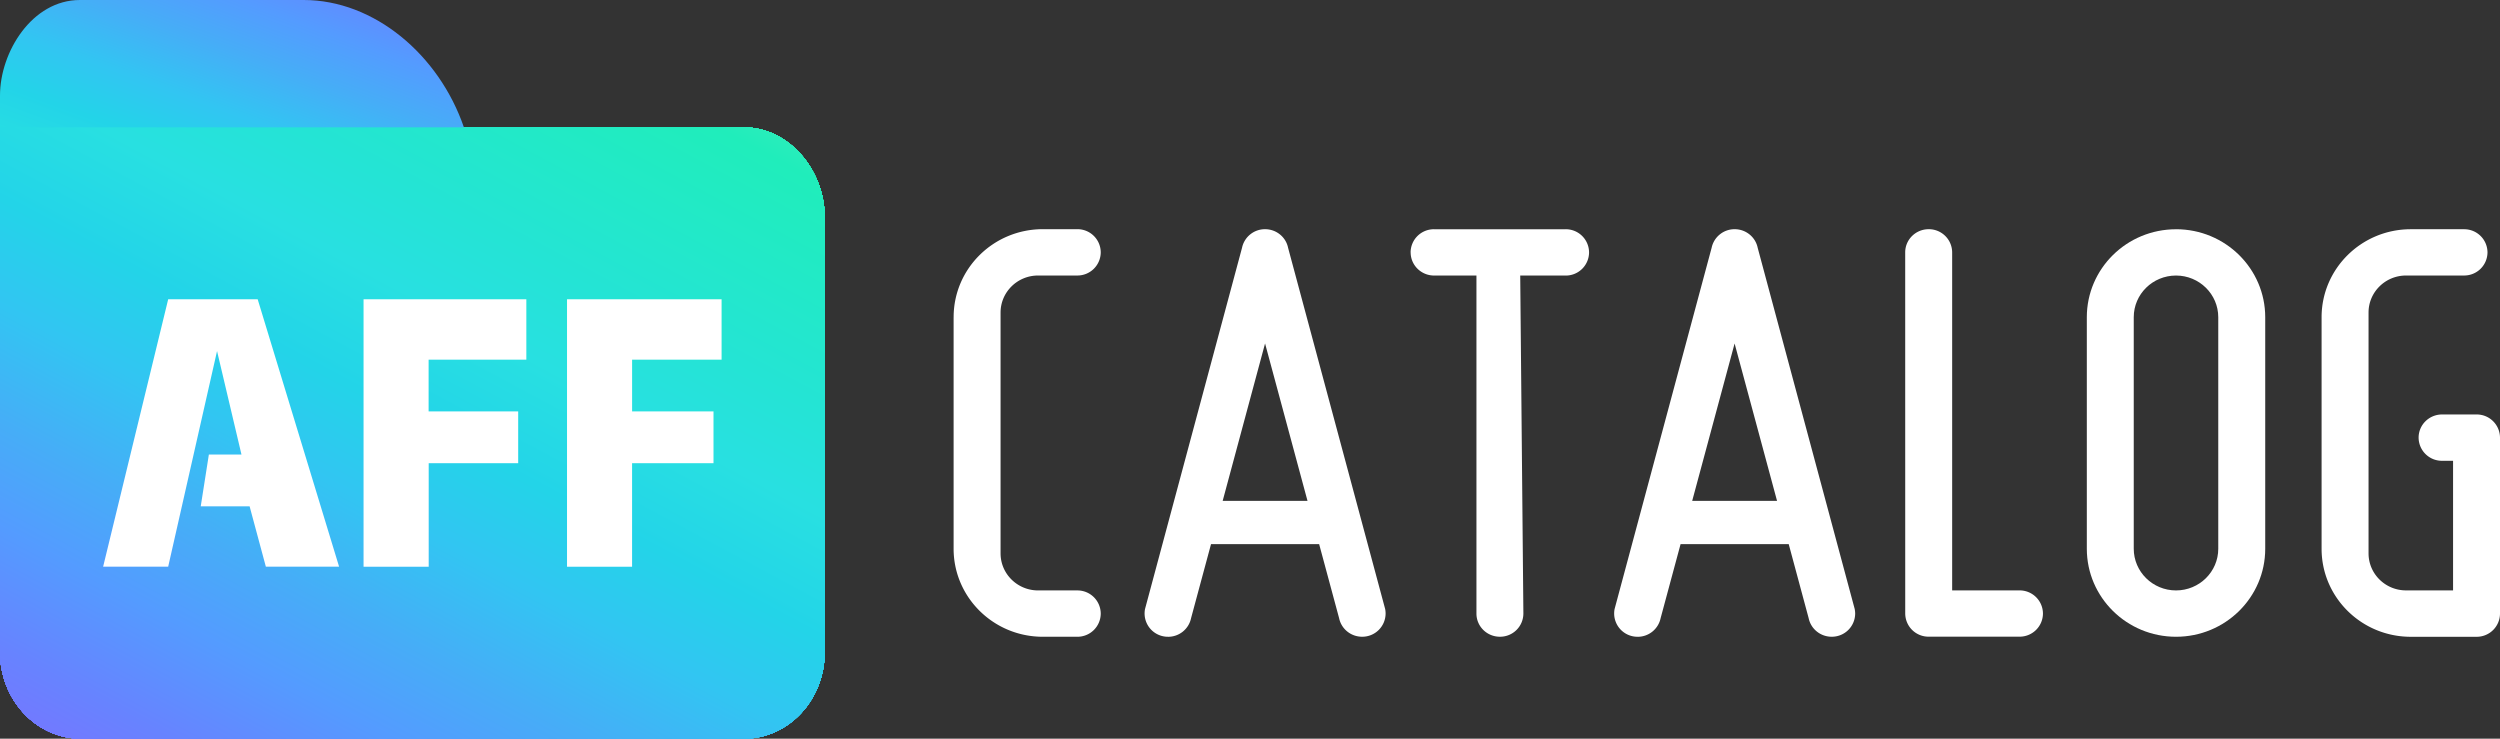 <?xml version="1.0" encoding="UTF-8"?> <svg xmlns="http://www.w3.org/2000/svg" width="88" height="26" fill="none" viewBox="0 0 88 26"><rect x="0" y="0" width="88" height="26" fill="#333333" stroke="none"/><path fill="url(#a)" d="M0 4.483h26.185c1.572 0 2.846 1.49 2.846 3.178v15.284c0 1.688-1.273 3.056-2.845 3.056H2.845C1.276 26 0 24.632 0 22.944z"></path><path fill="url(#b)" d="M0 4.483h26.185c1.572 0 2.846 1.49 2.846 3.178v15.284c0 1.688-1.273 3.056-2.845 3.056H2.845C1.276 26 0 24.632 0 22.944z"></path><path fill="url(#c)" d="M0 4.483h26.185c1.572 0 2.846 1.49 2.846 3.178v15.284c0 1.688-1.273 3.056-2.845 3.056H2.845C1.276 26 0 24.632 0 22.944z"></path><path fill="url(#d)" d="M0 4.483h26.185c1.572 0 2.846 1.49 2.846 3.178v15.284c0 1.688-1.273 3.056-2.845 3.056H2.845C1.276 26 0 24.632 0 22.944z"></path><path fill="url(#e)" d="M0 4.483h26.185c1.572 0 2.846 1.49 2.846 3.178v15.284c0 1.688-1.273 3.056-2.845 3.056H2.845C1.276 26 0 24.632 0 22.944z"></path><path fill="url(#f)" d="M0 4.483h26.185c1.572 0 2.846 1.49 2.846 3.178v15.284c0 1.688-1.273 3.056-2.845 3.056H2.845C1.276 26 0 24.632 0 22.944z"></path><path fill="url(#g)" d="M0 4.483h26.185c1.572 0 2.846 1.49 2.846 3.178v15.284c0 1.688-1.273 3.056-2.845 3.056H2.845C1.276 26 0 24.632 0 22.944z"></path><path fill="url(#h)" d="M0 4.483h26.185c1.572 0 2.846 1.49 2.846 3.178v15.284c0 1.688-1.273 3.056-2.845 3.056H2.845C1.276 26 0 24.632 0 22.944z"></path><path fill="url(#i)" d="M0 4.483h26.185c1.572 0 2.846 1.49 2.846 3.178v15.284c0 1.688-1.273 3.056-2.845 3.056H2.845C1.276 26 0 24.632 0 22.944z"></path><path fill="url(#j)" d="M0 4.483h26.185c1.572 0 2.846 1.49 2.846 3.178v15.284c0 1.688-1.273 3.056-2.845 3.056H2.845C1.276 26 0 24.632 0 22.944z"></path><path fill="url(#k)" d="M0 4.483h26.185c1.572 0 2.846 1.49 2.846 3.178v15.284c0 1.688-1.273 3.056-2.845 3.056H2.845C1.276 26 0 24.632 0 22.944z"></path><path fill="url(#l)" d="M0 4.483h26.185c1.572 0 2.846 1.49 2.846 3.178v15.284c0 1.688-1.273 3.056-2.845 3.056H2.845C1.276 26 0 24.632 0 22.944z"></path><path fill="url(#m)" d="M0 4.483h26.185c1.572 0 2.846 1.49 2.846 3.178v15.284c0 1.688-1.273 3.056-2.845 3.056H2.845C1.276 26 0 24.632 0 22.944z"></path><path fill="url(#n)" d="M0 4.483h26.185c1.572 0 2.846 1.49 2.846 3.178v15.284c0 1.688-1.273 3.056-2.845 3.056H2.845C1.276 26 0 24.632 0 22.944z"></path><path fill="url(#o)" d="M0 4.483h26.185c1.572 0 2.846 1.49 2.846 3.178v15.284c0 1.688-1.273 3.056-2.845 3.056H2.845C1.276 26 0 24.632 0 22.944z"></path><path fill="url(#p)" d="M0 4.483h26.185c1.572 0 2.846 1.49 2.846 3.178v15.284c0 1.688-1.273 3.056-2.845 3.056H2.845C1.276 26 0 24.632 0 22.944z"></path><path fill="url(#q)" d="M0 4.483h26.185c1.572 0 2.846 1.49 2.846 3.178v15.284c0 1.688-1.273 3.056-2.845 3.056H2.845C1.276 26 0 24.632 0 22.944z"></path><path fill="url(#r)" d="M0 4.483h26.185c1.572 0 2.846 1.49 2.846 3.178v15.284c0 1.688-1.273 3.056-2.845 3.056H2.845C1.276 26 0 24.632 0 22.944z"></path><path fill="url(#s)" d="M0 4.483h26.185c1.572 0 2.846 1.49 2.846 3.178v15.284c0 1.688-1.273 3.056-2.845 3.056H2.845C1.276 26 0 24.632 0 22.944z"></path><path fill="url(#t)" d="M0 4.483h26.185c1.572 0 2.846 1.49 2.846 3.178v15.284c0 1.688-1.273 3.056-2.845 3.056H2.845C1.276 26 0 24.632 0 22.944z"></path><path fill="url(#u)" d="M0 4.483h26.185c1.572 0 2.846 1.49 2.846 3.178v15.284c0 1.688-1.273 3.056-2.845 3.056H2.845C1.276 26 0 24.632 0 22.944z"></path><path fill="url(#v)" d="M0 4.483h26.185c1.572 0 2.846 1.49 2.846 3.178v15.284c0 1.688-1.273 3.056-2.845 3.056H2.845C1.276 26 0 24.632 0 22.944z"></path><path fill="url(#w)" d="M0 4.483h26.185c1.572 0 2.846 1.49 2.846 3.178v15.284c0 1.688-1.273 3.056-2.845 3.056H2.845C1.276 26 0 24.632 0 22.944z"></path><path fill="url(#x)" fill-rule="evenodd" d="M0 3.362C0 1.834 1.125 0 2.813 0h7.877c2.477 0 4.76 1.92 5.64 4.483H0z" clip-rule="evenodd"></path><path fill="#fff" d="m5.92 10.535-2.29 9.412h2.29l1.72-7.59L8.5 16H7.352l-.286 1.822h1.72l.572 2.125h2.578L9.07 10.534zm6.877 9.413v-9.413h5.73v2.125h-3.44v1.822h3.153v1.822h-3.15v3.644zm7.162-9.413v9.413h2.29v-3.644h2.866v-1.822H22.25V12.66h3.15v-2.126z"></path><path fill="#fff" fill-rule="evenodd" d="M41.115 22.414a.82.82 0 0 1-.81-.978L43.72 8.72a.824.824 0 0 1 .81-.652c.4 0 .734.28.81.652l3.417 12.715q.016.08.016.163a.82.82 0 0 1-.826.815c-.4 0-.733-.28-.81-.652l-.703-2.607h-3.806l-.703 2.608a.824.824 0 0 1-.81.653M44.53 12.09l-1.492 5.54h2.986zm13.114 10.324a.82.82 0 0 1-.81-.978L60.25 8.72a.824.824 0 0 1 .81-.652c.4 0 .733.28.81.652l3.415 12.715q.016.08.017.163a.82.82 0 0 1-.827.815c-.4 0-.733-.28-.81-.652l-.702-2.607h-3.807l-.703 2.608a.824.824 0 0 1-.81.653m3.415-10.324-1.493 5.54h2.987z" clip-rule="evenodd"></path><path fill="#fff" d="M49.655 8.884c0 .45.37.815.826.815h1.49v11.9c0 .45.37.814.825.814a.82.82 0 0 0 .827-.815v-.016L53.512 9.7h1.597a.82.82 0 0 0 .826-.816.82.82 0 0 0-.827-.815h-4.63a.82.82 0 0 0-.825.814m17.41 0c0-.45.37-.815.826-.815a.82.82 0 0 1 .827.814v11.9h2.37a.82.82 0 0 1 .826.815.82.82 0 0 1-.826.814H67.89a.82.82 0 0 1-.826-.815z"></path><path fill="#fff" fill-rule="evenodd" d="M78.083 19.317v-8.15c0-.81-.666-1.468-1.487-1.468s-1.488.656-1.488 1.466v8.15c0 .81.666 1.468 1.488 1.468.82 0 1.487-.657 1.487-1.467M76.596 8.07c-1.734 0-3.14 1.386-3.14 3.096v8.15c0 1.71 1.406 3.098 3.14 3.098s3.14-1.387 3.14-3.097v-8.15c0-1.71-1.406-3.098-3.14-3.098" clip-rule="evenodd"></path><path fill="#fff" d="M81.72 19.317v-8.15c0-1.71 1.406-3.098 3.14-3.098h1.873a.82.82 0 0 1 .827.814.82.82 0 0 1-.827.815h-2.038c-.73 0-1.322.583-1.322 1.303v8.477c0 .72.59 1.304 1.322 1.304h1.653V16.22h-.386a.82.82 0 0 1-.827-.816c0-.45.37-.815.827-.815h1.212a.82.82 0 0 1 .826.814V21.6a.82.82 0 0 1-.826.815H84.86c-1.734 0-3.14-1.387-3.14-3.097"></path><path fill="#fff" fill-rule="evenodd" d="M33.567 11.166v8.15c0 1.71 1.406 3.098 3.14 3.098h1.213a.82.82 0 0 0 .826-.815.82.82 0 0 0-.826-.816h-1.378c-.73 0-1.322-.584-1.322-1.304v-8.477c0-.72.592-1.304 1.322-1.304h1.378a.82.82 0 0 0 .826-.816.82.82 0 0 0-.826-.815h-1.212c-1.735 0-3.14 1.386-3.14 3.096" clip-rule="evenodd"></path><defs><linearGradient id="a" x1="22.733" x2="6.028" y1="-1.083" y2="30.028" gradientUnits="userSpaceOnUse"><stop stop-color="#4bedb8"></stop><stop offset=".105" stop-color="#20edbb"></stop><stop offset=".205" stop-color="#22e9c8"></stop><stop offset=".3" stop-color="#24e4d4"></stop><stop offset=".395" stop-color="#28e0e1"></stop><stop offset=".505" stop-color="#23d4e8"></stop><stop offset=".6" stop-color="#32c5f2"></stop><stop offset=".705" stop-color="#46adf7"></stop><stop offset=".795" stop-color="#549bff"></stop><stop offset=".9" stop-color="#6783ff"></stop><stop offset="1" stop-color="#7b71ff"></stop></linearGradient><linearGradient id="b" x1="22.733" x2="6.028" y1="-1.083" y2="30.028" gradientUnits="userSpaceOnUse"><stop stop-color="#4bedb8"></stop><stop offset=".105" stop-color="#20edbb"></stop><stop offset=".205" stop-color="#22e9c8"></stop><stop offset=".3" stop-color="#24e4d4"></stop><stop offset=".395" stop-color="#28e0e1"></stop><stop offset=".505" stop-color="#23d4e8"></stop><stop offset=".6" stop-color="#32c5f2"></stop><stop offset=".705" stop-color="#46adf7"></stop><stop offset=".795" stop-color="#549bff"></stop><stop offset=".9" stop-color="#6783ff"></stop><stop offset="1" stop-color="#7b71ff"></stop></linearGradient><linearGradient id="c" x1="22.733" x2="6.028" y1="-1.083" y2="30.028" gradientUnits="userSpaceOnUse"><stop stop-color="#4bedb8"></stop><stop offset=".105" stop-color="#20edbb"></stop><stop offset=".205" stop-color="#22e9c8"></stop><stop offset=".3" stop-color="#24e4d4"></stop><stop offset=".395" stop-color="#28e0e1"></stop><stop offset=".505" stop-color="#23d4e8"></stop><stop offset=".6" stop-color="#32c5f2"></stop><stop offset=".705" stop-color="#46adf7"></stop><stop offset=".795" stop-color="#549bff"></stop><stop offset=".9" stop-color="#6783ff"></stop><stop offset="1" stop-color="#7b71ff"></stop></linearGradient><linearGradient id="d" x1="22.733" x2="6.028" y1="-1.083" y2="30.028" gradientUnits="userSpaceOnUse"><stop stop-color="#4bedb8"></stop><stop offset=".105" stop-color="#20edbb"></stop><stop offset=".205" stop-color="#22e9c8"></stop><stop offset=".3" stop-color="#24e4d4"></stop><stop offset=".395" stop-color="#28e0e1"></stop><stop offset=".505" stop-color="#23d4e8"></stop><stop offset=".6" stop-color="#32c5f2"></stop><stop offset=".705" stop-color="#46adf7"></stop><stop offset=".795" stop-color="#549bff"></stop><stop offset=".9" stop-color="#6783ff"></stop><stop offset="1" stop-color="#7b71ff"></stop></linearGradient><linearGradient id="e" x1="22.733" x2="6.028" y1="-1.083" y2="30.028" gradientUnits="userSpaceOnUse"><stop stop-color="#4bedb8"></stop><stop offset=".105" stop-color="#20edbb"></stop><stop offset=".205" stop-color="#22e9c8"></stop><stop offset=".3" stop-color="#24e4d4"></stop><stop offset=".395" stop-color="#28e0e1"></stop><stop offset=".505" stop-color="#23d4e8"></stop><stop offset=".6" stop-color="#32c5f2"></stop><stop offset=".705" stop-color="#46adf7"></stop><stop offset=".795" stop-color="#549bff"></stop><stop offset=".9" stop-color="#6783ff"></stop><stop offset="1" stop-color="#7b71ff"></stop></linearGradient><linearGradient id="f" x1="22.733" x2="6.028" y1="-1.083" y2="30.028" gradientUnits="userSpaceOnUse"><stop stop-color="#4bedb8"></stop><stop offset=".105" stop-color="#20edbb"></stop><stop offset=".205" stop-color="#22e9c8"></stop><stop offset=".3" stop-color="#24e4d4"></stop><stop offset=".395" stop-color="#28e0e1"></stop><stop offset=".505" stop-color="#23d4e8"></stop><stop offset=".6" stop-color="#32c5f2"></stop><stop offset=".705" stop-color="#46adf7"></stop><stop offset=".795" stop-color="#549bff"></stop><stop offset=".9" stop-color="#6783ff"></stop><stop offset="1" stop-color="#7b71ff"></stop></linearGradient><linearGradient id="g" x1="22.733" x2="6.028" y1="-1.083" y2="30.028" gradientUnits="userSpaceOnUse"><stop stop-color="#4bedb8"></stop><stop offset=".105" stop-color="#20edbb"></stop><stop offset=".205" stop-color="#22e9c8"></stop><stop offset=".3" stop-color="#24e4d4"></stop><stop offset=".395" stop-color="#28e0e1"></stop><stop offset=".505" stop-color="#23d4e8"></stop><stop offset=".6" stop-color="#32c5f2"></stop><stop offset=".705" stop-color="#46adf7"></stop><stop offset=".795" stop-color="#549bff"></stop><stop offset=".9" stop-color="#6783ff"></stop><stop offset="1" stop-color="#7b71ff"></stop></linearGradient><linearGradient id="h" x1="22.733" x2="6.028" y1="-1.083" y2="30.028" gradientUnits="userSpaceOnUse"><stop stop-color="#4bedb8"></stop><stop offset=".105" stop-color="#20edbb"></stop><stop offset=".205" stop-color="#22e9c8"></stop><stop offset=".3" stop-color="#24e4d4"></stop><stop offset=".395" stop-color="#28e0e1"></stop><stop offset=".505" stop-color="#23d4e8"></stop><stop offset=".6" stop-color="#32c5f2"></stop><stop offset=".705" stop-color="#46adf7"></stop><stop offset=".795" stop-color="#549bff"></stop><stop offset=".9" stop-color="#6783ff"></stop><stop offset="1" stop-color="#7b71ff"></stop></linearGradient><linearGradient id="i" x1="22.733" x2="6.028" y1="-1.083" y2="30.028" gradientUnits="userSpaceOnUse"><stop stop-color="#4bedb8"></stop><stop offset=".105" stop-color="#20edbb"></stop><stop offset=".205" stop-color="#22e9c8"></stop><stop offset=".3" stop-color="#24e4d4"></stop><stop offset=".395" stop-color="#28e0e1"></stop><stop offset=".505" stop-color="#23d4e8"></stop><stop offset=".6" stop-color="#32c5f2"></stop><stop offset=".705" stop-color="#46adf7"></stop><stop offset=".795" stop-color="#549bff"></stop><stop offset=".9" stop-color="#6783ff"></stop><stop offset="1" stop-color="#7b71ff"></stop></linearGradient><linearGradient id="j" x1="22.733" x2="6.028" y1="-1.083" y2="30.028" gradientUnits="userSpaceOnUse"><stop stop-color="#4bedb8"></stop><stop offset=".105" stop-color="#20edbb"></stop><stop offset=".205" stop-color="#22e9c8"></stop><stop offset=".3" stop-color="#24e4d4"></stop><stop offset=".395" stop-color="#28e0e1"></stop><stop offset=".505" stop-color="#23d4e8"></stop><stop offset=".6" stop-color="#32c5f2"></stop><stop offset=".705" stop-color="#46adf7"></stop><stop offset=".795" stop-color="#549bff"></stop><stop offset=".9" stop-color="#6783ff"></stop><stop offset="1" stop-color="#7b71ff"></stop></linearGradient><linearGradient id="k" x1="22.733" x2="6.028" y1="-1.083" y2="30.028" gradientUnits="userSpaceOnUse"><stop stop-color="#4bedb8"></stop><stop offset=".105" stop-color="#20edbb"></stop><stop offset=".205" stop-color="#22e9c8"></stop><stop offset=".3" stop-color="#24e4d4"></stop><stop offset=".395" stop-color="#28e0e1"></stop><stop offset=".505" stop-color="#23d4e8"></stop><stop offset=".6" stop-color="#32c5f2"></stop><stop offset=".705" stop-color="#46adf7"></stop><stop offset=".795" stop-color="#549bff"></stop><stop offset=".9" stop-color="#6783ff"></stop><stop offset="1" stop-color="#7b71ff"></stop></linearGradient><linearGradient id="l" x1="22.733" x2="6.028" y1="-1.083" y2="30.028" gradientUnits="userSpaceOnUse"><stop stop-color="#4bedb8"></stop><stop offset=".105" stop-color="#20edbb"></stop><stop offset=".205" stop-color="#22e9c8"></stop><stop offset=".3" stop-color="#24e4d4"></stop><stop offset=".395" stop-color="#28e0e1"></stop><stop offset=".505" stop-color="#23d4e8"></stop><stop offset=".6" stop-color="#32c5f2"></stop><stop offset=".705" stop-color="#46adf7"></stop><stop offset=".795" stop-color="#549bff"></stop><stop offset=".9" stop-color="#6783ff"></stop><stop offset="1" stop-color="#7b71ff"></stop></linearGradient><linearGradient id="m" x1="22.733" x2="6.028" y1="-1.083" y2="30.028" gradientUnits="userSpaceOnUse"><stop stop-color="#4bedb8"></stop><stop offset=".105" stop-color="#20edbb"></stop><stop offset=".205" stop-color="#22e9c8"></stop><stop offset=".3" stop-color="#24e4d4"></stop><stop offset=".395" stop-color="#28e0e1"></stop><stop offset=".505" stop-color="#23d4e8"></stop><stop offset=".6" stop-color="#32c5f2"></stop><stop offset=".705" stop-color="#46adf7"></stop><stop offset=".795" stop-color="#549bff"></stop><stop offset=".9" stop-color="#6783ff"></stop><stop offset="1" stop-color="#7b71ff"></stop></linearGradient><linearGradient id="n" x1="22.733" x2="6.028" y1="-1.083" y2="30.028" gradientUnits="userSpaceOnUse"><stop stop-color="#4bedb8"></stop><stop offset=".105" stop-color="#20edbb"></stop><stop offset=".205" stop-color="#22e9c8"></stop><stop offset=".3" stop-color="#24e4d4"></stop><stop offset=".395" stop-color="#28e0e1"></stop><stop offset=".505" stop-color="#23d4e8"></stop><stop offset=".6" stop-color="#32c5f2"></stop><stop offset=".705" stop-color="#46adf7"></stop><stop offset=".795" stop-color="#549bff"></stop><stop offset=".9" stop-color="#6783ff"></stop><stop offset="1" stop-color="#7b71ff"></stop></linearGradient><linearGradient id="o" x1="22.733" x2="6.028" y1="-1.083" y2="30.028" gradientUnits="userSpaceOnUse"><stop stop-color="#4bedb8"></stop><stop offset=".105" stop-color="#20edbb"></stop><stop offset=".205" stop-color="#22e9c8"></stop><stop offset=".3" stop-color="#24e4d4"></stop><stop offset=".395" stop-color="#28e0e1"></stop><stop offset=".505" stop-color="#23d4e8"></stop><stop offset=".6" stop-color="#32c5f2"></stop><stop offset=".705" stop-color="#46adf7"></stop><stop offset=".795" stop-color="#549bff"></stop><stop offset=".9" stop-color="#6783ff"></stop><stop offset="1" stop-color="#7b71ff"></stop></linearGradient><linearGradient id="p" x1="22.733" x2="6.028" y1="-1.083" y2="30.028" gradientUnits="userSpaceOnUse"><stop stop-color="#4bedb8"></stop><stop offset=".105" stop-color="#20edbb"></stop><stop offset=".205" stop-color="#22e9c8"></stop><stop offset=".3" stop-color="#24e4d4"></stop><stop offset=".395" stop-color="#28e0e1"></stop><stop offset=".505" stop-color="#23d4e8"></stop><stop offset=".6" stop-color="#32c5f2"></stop><stop offset=".705" stop-color="#46adf7"></stop><stop offset=".795" stop-color="#549bff"></stop><stop offset=".9" stop-color="#6783ff"></stop><stop offset="1" stop-color="#7b71ff"></stop></linearGradient><linearGradient id="q" x1="22.733" x2="6.028" y1="-1.083" y2="30.028" gradientUnits="userSpaceOnUse"><stop stop-color="#4bedb8"></stop><stop offset=".105" stop-color="#20edbb"></stop><stop offset=".205" stop-color="#22e9c8"></stop><stop offset=".3" stop-color="#24e4d4"></stop><stop offset=".395" stop-color="#28e0e1"></stop><stop offset=".505" stop-color="#23d4e8"></stop><stop offset=".6" stop-color="#32c5f2"></stop><stop offset=".705" stop-color="#46adf7"></stop><stop offset=".795" stop-color="#549bff"></stop><stop offset=".9" stop-color="#6783ff"></stop><stop offset="1" stop-color="#7b71ff"></stop></linearGradient><linearGradient id="r" x1="22.733" x2="6.028" y1="-1.083" y2="30.028" gradientUnits="userSpaceOnUse"><stop stop-color="#4bedb8"></stop><stop offset=".105" stop-color="#20edbb"></stop><stop offset=".205" stop-color="#22e9c8"></stop><stop offset=".3" stop-color="#24e4d4"></stop><stop offset=".395" stop-color="#28e0e1"></stop><stop offset=".505" stop-color="#23d4e8"></stop><stop offset=".6" stop-color="#32c5f2"></stop><stop offset=".705" stop-color="#46adf7"></stop><stop offset=".795" stop-color="#549bff"></stop><stop offset=".9" stop-color="#6783ff"></stop><stop offset="1" stop-color="#7b71ff"></stop></linearGradient><linearGradient id="s" x1="22.733" x2="6.028" y1="-1.083" y2="30.028" gradientUnits="userSpaceOnUse"><stop stop-color="#4bedb8"></stop><stop offset=".105" stop-color="#20edbb"></stop><stop offset=".205" stop-color="#22e9c8"></stop><stop offset=".3" stop-color="#24e4d4"></stop><stop offset=".395" stop-color="#28e0e1"></stop><stop offset=".505" stop-color="#23d4e8"></stop><stop offset=".6" stop-color="#32c5f2"></stop><stop offset=".705" stop-color="#46adf7"></stop><stop offset=".795" stop-color="#549bff"></stop><stop offset=".9" stop-color="#6783ff"></stop><stop offset="1" stop-color="#7b71ff"></stop></linearGradient><linearGradient id="t" x1="22.733" x2="6.028" y1="-1.083" y2="30.028" gradientUnits="userSpaceOnUse"><stop stop-color="#4bedb8"></stop><stop offset=".105" stop-color="#20edbb"></stop><stop offset=".205" stop-color="#22e9c8"></stop><stop offset=".3" stop-color="#24e4d4"></stop><stop offset=".395" stop-color="#28e0e1"></stop><stop offset=".505" stop-color="#23d4e8"></stop><stop offset=".6" stop-color="#32c5f2"></stop><stop offset=".705" stop-color="#46adf7"></stop><stop offset=".795" stop-color="#549bff"></stop><stop offset=".9" stop-color="#6783ff"></stop><stop offset="1" stop-color="#7b71ff"></stop></linearGradient><linearGradient id="u" x1="22.733" x2="6.028" y1="-1.083" y2="30.028" gradientUnits="userSpaceOnUse"><stop stop-color="#4bedb8"></stop><stop offset=".105" stop-color="#20edbb"></stop><stop offset=".205" stop-color="#22e9c8"></stop><stop offset=".3" stop-color="#24e4d4"></stop><stop offset=".395" stop-color="#28e0e1"></stop><stop offset=".505" stop-color="#23d4e8"></stop><stop offset=".6" stop-color="#32c5f2"></stop><stop offset=".705" stop-color="#46adf7"></stop><stop offset=".795" stop-color="#549bff"></stop><stop offset=".9" stop-color="#6783ff"></stop><stop offset="1" stop-color="#7b71ff"></stop></linearGradient><linearGradient id="v" x1="22.733" x2="6.028" y1="-1.083" y2="30.028" gradientUnits="userSpaceOnUse"><stop stop-color="#4bedb8"></stop><stop offset=".105" stop-color="#20edbb"></stop><stop offset=".205" stop-color="#22e9c8"></stop><stop offset=".3" stop-color="#24e4d4"></stop><stop offset=".395" stop-color="#28e0e1"></stop><stop offset=".505" stop-color="#23d4e8"></stop><stop offset=".6" stop-color="#32c5f2"></stop><stop offset=".705" stop-color="#46adf7"></stop><stop offset=".795" stop-color="#549bff"></stop><stop offset=".9" stop-color="#6783ff"></stop><stop offset="1" stop-color="#7b71ff"></stop></linearGradient><linearGradient id="w" x1="22.733" x2="6.028" y1="-1.083" y2="30.028" gradientUnits="userSpaceOnUse"><stop stop-color="#4bedb8"></stop><stop offset=".105" stop-color="#20edbb"></stop><stop offset=".205" stop-color="#22e9c8"></stop><stop offset=".3" stop-color="#24e4d4"></stop><stop offset=".395" stop-color="#28e0e1"></stop><stop offset=".505" stop-color="#23d4e8"></stop><stop offset=".6" stop-color="#32c5f2"></stop><stop offset=".705" stop-color="#46adf7"></stop><stop offset=".795" stop-color="#549bff"></stop><stop offset=".9" stop-color="#6783ff"></stop><stop offset="1" stop-color="#7b71ff"></stop></linearGradient><linearGradient id="x" x1="9.533" x2="16.283" y1="16.972" y2="-1.41" gradientUnits="userSpaceOnUse"><stop stop-color="#4bedb8"></stop><stop offset=".105" stop-color="#20edbb"></stop><stop offset=".205" stop-color="#22e9c8"></stop><stop offset=".3" stop-color="#24e4d4"></stop><stop offset=".395" stop-color="#28e0e1"></stop><stop offset=".505" stop-color="#23d4e8"></stop><stop offset=".6" stop-color="#32c5f2"></stop><stop offset=".705" stop-color="#46adf7"></stop><stop offset=".795" stop-color="#549bff"></stop><stop offset=".9" stop-color="#6783ff"></stop><stop offset="1" stop-color="#7b71ff"></stop></linearGradient></defs></svg> 
